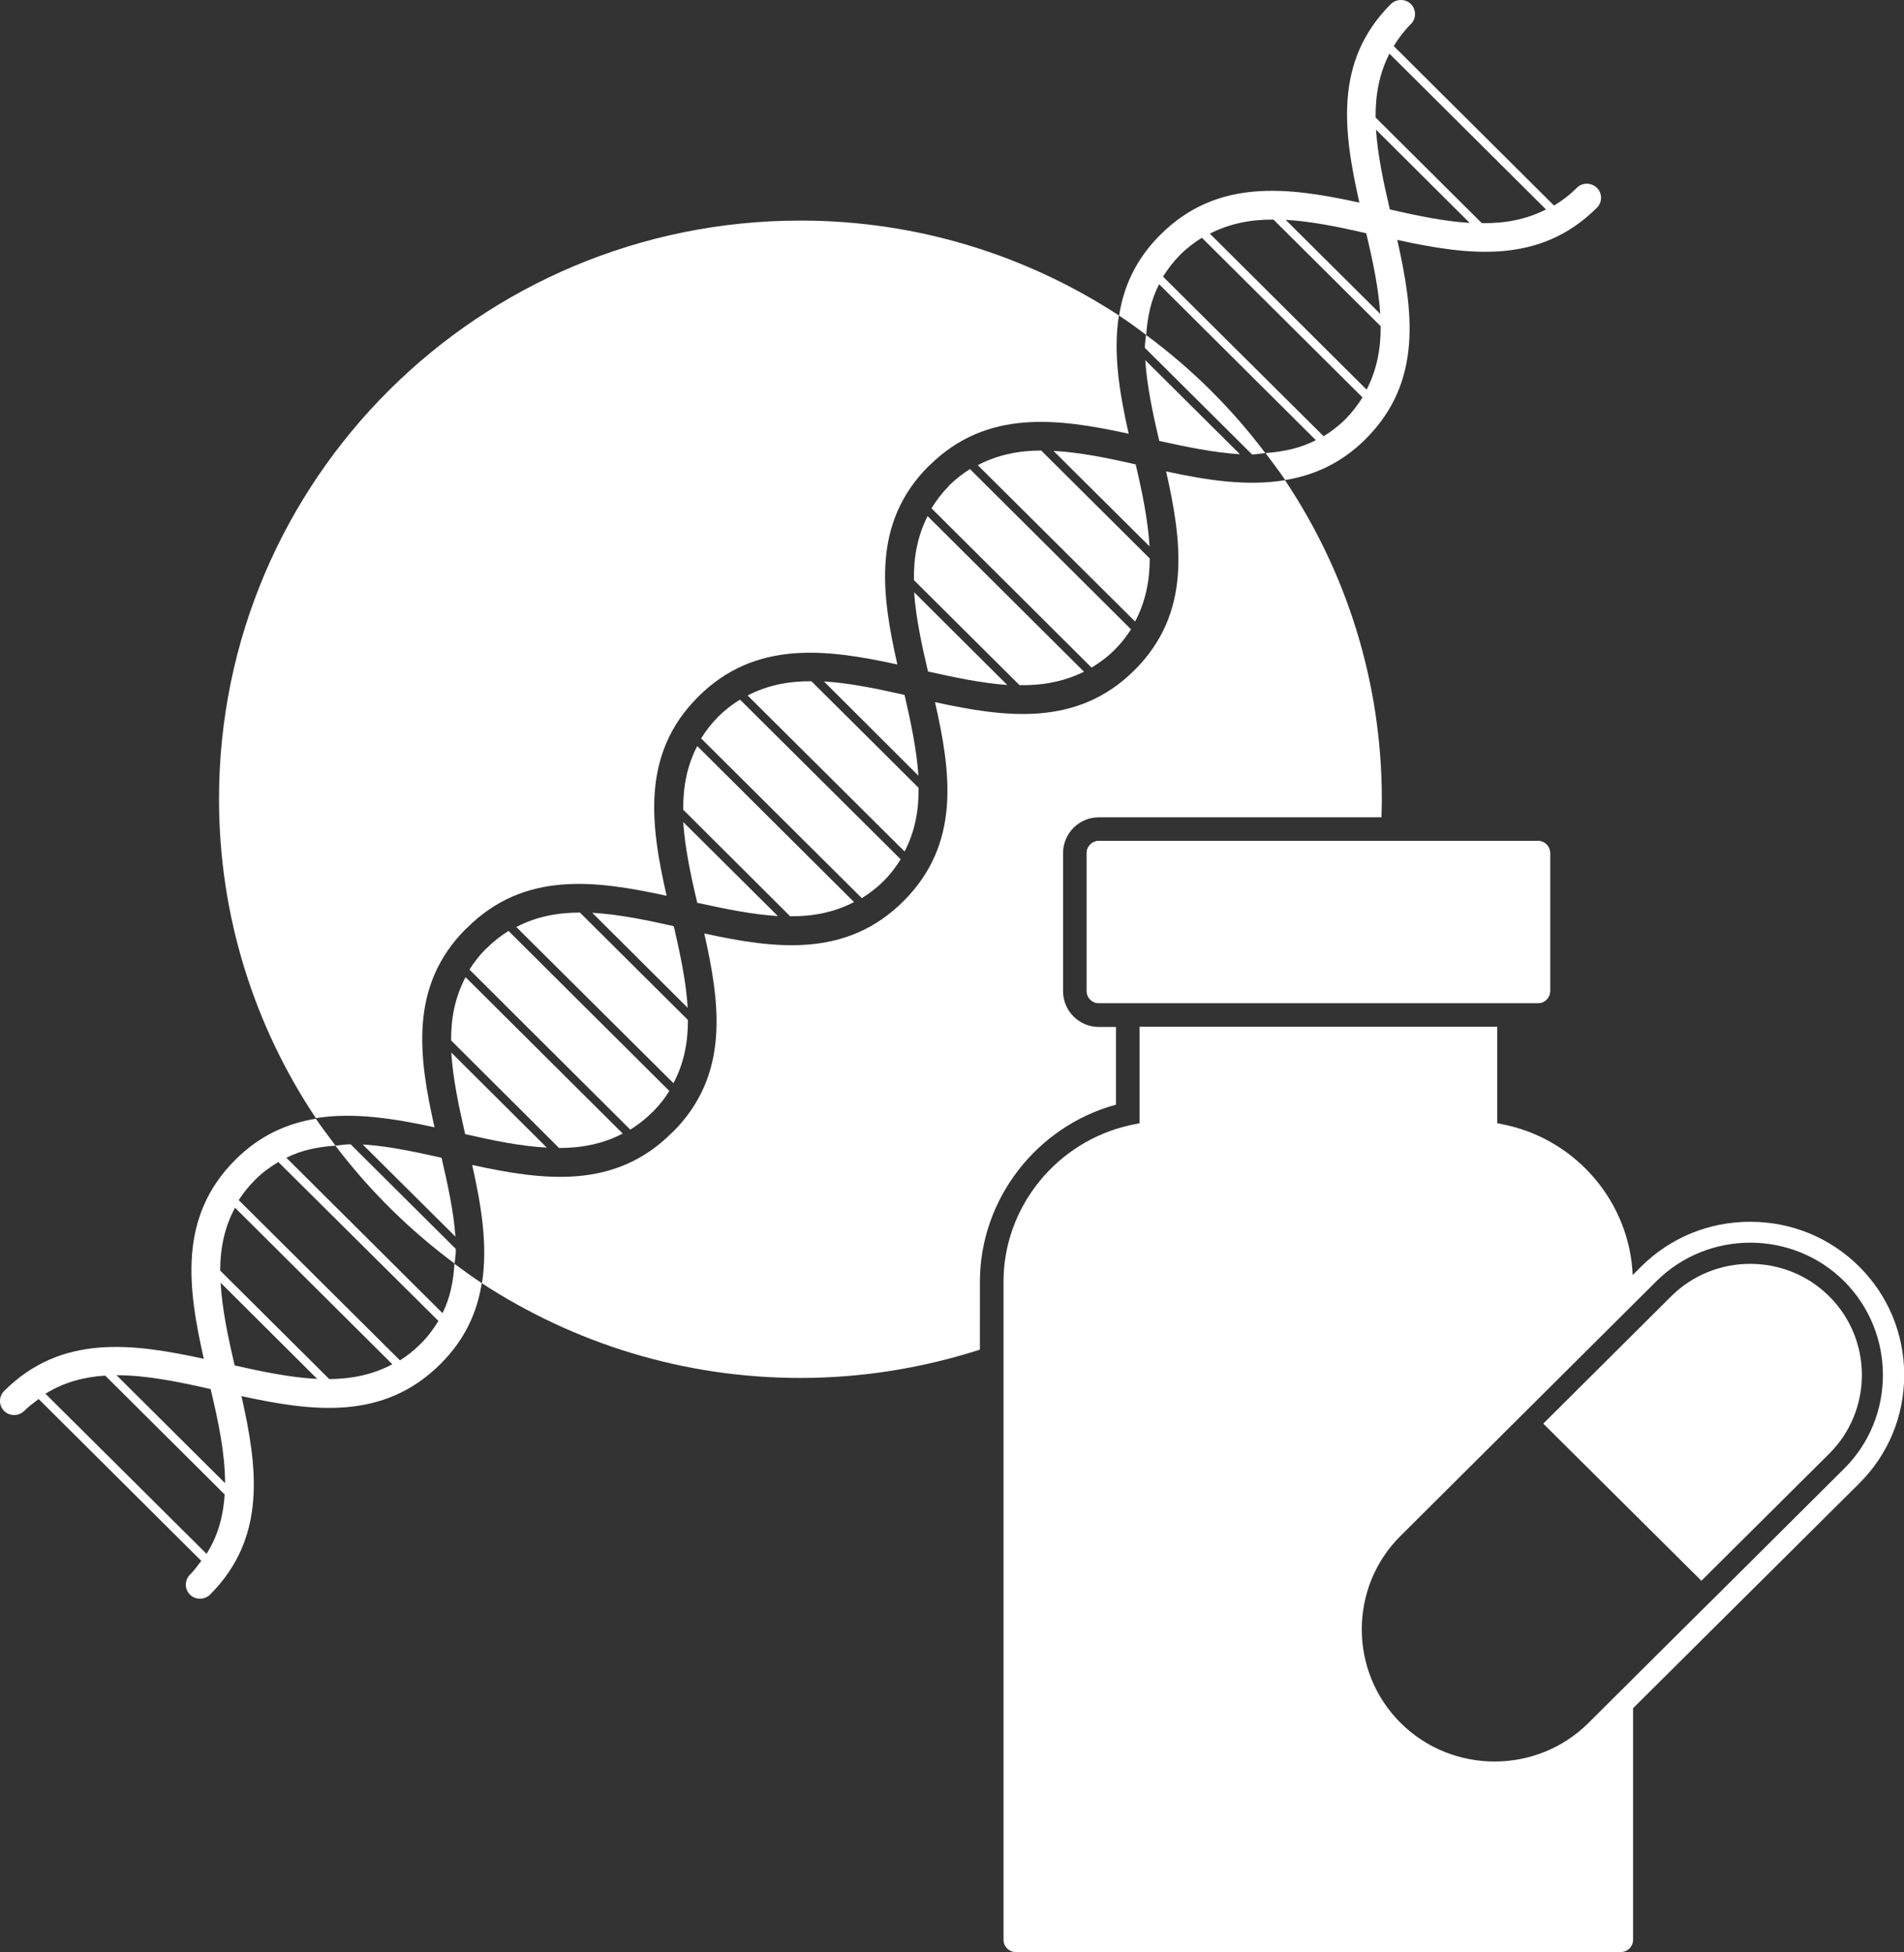 <?xml version="1.0" encoding="utf-8"?>
<!-- Generator: Adobe Illustrator 23.0.3, SVG Export Plug-In . SVG Version: 6.00 Build 0)  -->
<svg version="1.1" id="Layer_1" xmlns="http://www.w3.org/2000/svg" xmlns:xlink="http://www.w3.org/1999/xlink" x="0px" y="0px"
	 viewBox="0 0 97.54 100" style="enable-background:new 0 0 97.54 100;" xml:space="preserve">
<rect x="0" y="0" width="97.54" height="100" fill="#333333" stroke="none"/>
<style type="text/css">
	.st0{fill:#FFFFFF;}
	.st1{fill:none;}
</style>
<g>
	<g>
		<path class="st0" d="M78.79,43.08h-22.5c-0.34,0-0.62,0.28-0.62,0.62v7.07c0,0.34,0.28,0.62,0.62,0.62h22.5
			c0.34,0,0.62-0.28,0.62-0.62V43.7C79.41,43.36,79.13,43.08,78.79,43.08z"/>
		<path class="st0" d="M79.41,50.77c0,0.34-0.28,0.62-0.62,0.62h-22.5c-0.34,0-0.62-0.28-0.62-0.62V43.7c0-0.34,0.28-0.62,0.62-0.62
			h22.5c0.34,0,0.62,0.28,0.62,0.62V50.77z"/>
	</g>
	<path class="st1" d="M16.25,70.64l-4.95-4.92c0.08,1.35,0.38,2.77,0.72,4.24C13.47,70.28,14.9,70.57,16.25,70.64z"/>
	<path class="st1" d="M12.24,61.47l8.26,8.21c0.37-0.23,0.72-0.51,1.06-0.85c0.37-0.37,0.66-0.77,0.91-1.17l-8.2-8.15
		c-0.41,0.25-0.81,0.54-1.19,0.91C12.74,60.76,12.47,61.11,12.24,61.47z"/>
	<path class="st1" d="M64.82,23.21c0.9-0.07,1.78-0.24,2.58-0.66l-8.03-7.99c-0.42,0.81-0.6,1.69-0.66,2.6
		C61.03,18.88,63.09,20.91,64.82,23.21z"/>
	<path class="st1" d="M16.87,70.65c1.15-0.01,2.23-0.23,3.23-0.76l-8.06-8.02c-0.54,1-0.75,2.08-0.76,3.22L16.87,70.65z"/>
	<path class="st1" d="M22.67,67.27c0.4-0.79,0.56-1.65,0.62-2.54c-2.32-1.71-4.37-3.75-6.11-6.04c-0.88,0.07-1.73,0.23-2.52,0.62
		L22.67,67.27z"/>
	<path class="st1" d="M10.58,79.6c0.6-0.94,0.87-1.96,0.93-3.04l-6.12-6.09c-1.09,0.07-2.12,0.34-3.06,0.93L10.58,79.6z"/>
	<path class="st1" d="M11.53,75.98c0-1.52-0.34-3.15-0.73-4.82c-1.68-0.38-3.3-0.71-4.82-0.71L11.53,75.98z"/>
	<path class="st1" d="M70.01,19.96c0.53-1.01,0.73-2.1,0.72-3.25l-5.49-5.46c-1.16-0.01-2.25,0.2-3.26,0.72L70.01,19.96z"/>
	<path class="st1" d="M75.92,11.44c1.17,0.01,2.27-0.19,3.29-0.7l-8.02-7.98c-0.52,1.01-0.72,2.11-0.71,3.27L75.92,11.44z"/>
	<path class="st1" d="M75.29,11.42l-4.8-4.77c0.09,1.31,0.38,2.68,0.71,4.09C72.61,11.05,73.99,11.34,75.29,11.42z"/>
	<path class="st1" d="M59.58,14.17l8.23,8.18c0.39-0.24,0.77-0.52,1.12-0.88c0.35-0.35,0.63-0.72,0.87-1.11l-8.23-8.18
		c-0.39,0.24-0.77,0.52-1.12,0.88C60.1,13.41,59.82,13.78,59.58,14.17z"/>
	<path class="st1" d="M70.71,16.08c-0.09-1.32-0.38-2.71-0.71-4.14c-1.43-0.32-2.81-0.61-4.13-0.69L70.71,16.08z"/>
	<path class="st0" d="M22.26,57.75c-0.81-3.6-1.32-7.24,1.61-10.17c0.01-0.01,0.03-0.02,0.04-0.03c0,0,0-0.01,0.01-0.01
		c2.94-2.94,6.6-2.44,10.23-1.65c-0.82-3.61-1.33-7.25,1.61-10.19c2.93-2.93,6.59-2.45,10.21-1.66c-0.81-3.6-1.32-7.24,1.61-10.17
		c0.01-0.01,0.02-0.01,0.03-0.02c2.93-2.91,6.59-2.42,10.21-1.63c-0.46-2.05-0.81-4.11-0.5-6.06c-4.69-3.06-10.29-4.86-16.31-4.86
		c-16.45,0-29.79,13.26-29.79,29.63c0,6.05,1.83,11.66,4.96,16.35C18.12,56.97,20.19,57.3,22.26,57.75z"/>
	<path class="st0" d="M23.33,63.35c-0.09-1.29-0.39-2.65-0.71-4.04l0,0c-1.39-0.31-2.75-0.6-4.04-0.68L23.33,63.35z"/>
	<path class="st0" d="M28.64,58.81c1.16,0,2.25-0.21,3.26-0.74l-8.05-8.01c-0.53,1-0.75,2.09-0.74,3.24L28.64,58.81z"/>
	<path class="st0" d="M28.01,58.79l-4.89-4.87c0.08,1.33,0.38,2.74,0.71,4.18C25.27,58.43,26.68,58.72,28.01,58.79z"/>
	<path class="st0" d="M23.29,64.73c0.02-0.25,0.07-0.49,0.06-0.75l-5.39-5.36c-0.27,0-0.52,0.05-0.78,0.07
		C18.92,60.98,20.97,63.01,23.29,64.73z"/>
	<path class="st0" d="M24.91,48.59c0,0,0,0.01-0.01,0.01c-0.34,0.34-0.62,0.7-0.85,1.07l8.24,8.2c0.38-0.24,0.75-0.52,1.1-0.87
		c0.01-0.01,0.03-0.02,0.04-0.03c0,0,0-0.01,0.01-0.01c0.34-0.34,0.62-0.7,0.85-1.07l-8.24-8.2c-0.38,0.24-0.75,0.52-1.1,0.87
		C24.94,48.57,24.92,48.58,24.91,48.59z"/>
	<path class="st0" d="M64.14,23.28c0.23,0,0.45-0.05,0.68-0.07c-1.73-2.3-3.79-4.34-6.11-6.05c-0.02,0.22-0.06,0.43-0.06,0.66
		L64.14,23.28z"/>
	<path class="st0" d="M58.15,31.84c0.53-1,0.75-2.08,0.75-3.23l-5.56-5.53c-1.15,0-2.24,0.22-3.25,0.75L58.15,31.84z"/>
	<path class="st0" d="M48.6,24.91c-0.36,0.36-0.64,0.74-0.88,1.13l8.2,8.16c0.41-0.25,0.81-0.54,1.18-0.91c0,0,0.01-0.01,0.01-0.01
		c0.33-0.33,0.6-0.68,0.83-1.04l-8.25-8.21c-0.38,0.24-0.74,0.52-1.09,0.86C48.61,24.9,48.6,24.91,48.6,24.91z"/>
	<path class="st0" d="M52.23,35.1c1.17,0.02,2.28-0.18,3.3-0.69l-8.01-7.97c-0.52,1.02-0.72,2.12-0.7,3.28L52.23,35.1z"/>
	<path class="st0" d="M51.6,35.09l-4.77-4.75c0.09,1.3,0.38,2.66,0.71,4.06C48.94,34.71,50.3,35,51.6,35.09z"/>
	<path class="st0" d="M47.05,39.74c-0.09-1.32-0.38-2.71-0.71-4.14c-1.43-0.32-2.81-0.61-4.13-0.69L47.05,39.74z"/>
	<path class="st0" d="M34.5,55.49c0.53-1,0.75-2.09,0.74-3.24l-5.53-5.5c-1.16,0-2.25,0.21-3.26,0.74L34.5,55.49z"/>
	<path class="st0" d="M63.52,23.27l-4.85-4.82c0.09,1.32,0.38,2.71,0.72,4.14C60.81,22.9,62.2,23.19,63.52,23.27z"/>
	<path class="st0" d="M58.89,27.99c-0.08-1.34-0.37-2.75-0.71-4.2c-1.45-0.33-2.86-0.62-4.21-0.69L58.89,27.99z"/>
	<path class="st0" d="M46.34,43.62c0.53-1.01,0.73-2.1,0.72-3.26l-5.49-5.46c-1.16-0.01-2.26,0.2-3.27,0.73L46.34,43.62z"/>
	<path class="st0" d="M40.48,46.94c1.16,0.01,2.26-0.2,3.27-0.73l-8.03-7.99c-0.53,1.01-0.73,2.1-0.72,3.26L40.48,46.94z"/>
	<path class="st0" d="M39.85,46.93l-4.85-4.82c0.09,1.32,0.38,2.71,0.72,4.14C37.15,46.56,38.53,46.85,39.85,46.93z"/>
	<path class="st0" d="M35.23,51.63c-0.08-1.33-0.38-2.74-0.71-4.18c-1.44-0.33-2.85-0.61-4.18-0.69L35.23,51.63z"/>
	<path class="st0" d="M35.92,37.83l8.23,8.18c0.39-0.24,0.76-0.52,1.12-0.88c0.35-0.35,0.63-0.72,0.87-1.11l-8.23-8.18
		c-0.39,0.24-0.76,0.52-1.12,0.88C36.44,37.07,36.15,37.45,35.92,37.83z"/>
	<path class="st0" d="M22.67,67.27l-8-7.96c0.79-0.4,1.64-0.56,2.52-0.62c-0.34-0.46-0.69-0.91-1.01-1.38
		c-1.47,0.24-2.87,0.85-4.13,2.11c-2.94,2.94-2.42,6.58-1.61,10.19c-3.63-0.79-7.29-1.29-10.23,1.65c-0.28,0.28-0.28,0.74,0,1.02
		c0.28,0.28,0.74,0.28,1.03,0c0.24-0.24,0.49-0.42,0.74-0.61l8.33,8.29c-0.18,0.24-0.35,0.48-0.58,0.71c-0.28,0.28-0.28,0.74,0,1.02
		c0.28,0.28,0.74,0.28,1.03,0c2.94-2.94,2.42-6.57,1.61-10.17c3.62,0.79,7.28,1.28,10.21-1.66c1.27-1.27,1.87-2.67,2.1-4.13
		c-0.48-0.31-0.94-0.65-1.4-0.99C23.23,65.61,23.07,66.47,22.67,67.27z M11.51,76.56c-0.07,1.08-0.33,2.1-0.93,3.04l-8.25-8.2
		c0.94-0.59,1.97-0.86,3.06-0.93L11.51,76.56z M11.53,75.98l-5.56-5.53c1.52,0,3.15,0.33,4.82,0.71
		C11.19,72.83,11.53,74.46,11.53,75.98z M16.25,70.64c-1.35-0.07-2.77-0.36-4.23-0.69c-0.34-1.46-0.64-2.89-0.72-4.24L16.25,70.64z
		 M20.1,69.89c-1,0.53-2.08,0.75-3.23,0.76l-5.59-5.56c0-1.14,0.22-2.22,0.76-3.22L20.1,69.89z M22.46,67.67
		c-0.25,0.4-0.53,0.8-0.91,1.17c-0.34,0.34-0.69,0.62-1.06,0.85l-8.26-8.21c0.23-0.36,0.51-0.71,0.84-1.04
		c0.38-0.38,0.78-0.67,1.19-0.91L22.46,67.67z"/>
	<path class="st0" d="M80.77,9.63c-0.37,0.37-0.76,0.66-1.16,0.9l-8.21-8.17c0.24-0.39,0.52-0.77,0.88-1.13
		c0.14-0.14,0.21-0.33,0.21-0.51c0-0.18-0.07-0.37-0.21-0.51c-0.28-0.28-0.74-0.28-1.03,0c-2.94,2.94-2.42,6.57-1.61,10.17
		c-3.62-0.79-7.28-1.28-10.21,1.66c-1.27,1.27-1.87,2.67-2.1,4.13c0.48,0.31,0.94,0.65,1.39,0.99c0.06-0.91,0.24-1.79,0.66-2.6
		l8.03,7.99c-0.81,0.42-1.68,0.59-2.58,0.66c0.34,0.46,0.69,0.91,1.01,1.38c1.47-0.24,2.87-0.85,4.13-2.11
		c2.94-2.94,2.42-6.58,1.61-10.19c3.63,0.79,7.29,1.29,10.23-1.65c0.14-0.14,0.21-0.33,0.21-0.51c0-0.18-0.07-0.37-0.21-0.51
		C81.51,9.34,81.05,9.34,80.77,9.63z M69.8,20.36c-0.24,0.38-0.52,0.75-0.87,1.11c-0.36,0.36-0.74,0.64-1.12,0.88l-8.23-8.18
		c0.24-0.38,0.52-0.75,0.87-1.11c0.36-0.36,0.74-0.64,1.12-0.88L69.8,20.36z M70.73,16.71c0.01,1.16-0.2,2.25-0.72,3.25l-8.03-7.99
		c1.01-0.52,2.1-0.73,3.26-0.72L70.73,16.71z M70.71,16.08l-4.85-4.82c1.32,0.08,2.71,0.36,4.13,0.69
		C70.33,13.37,70.62,14.76,70.71,16.08z M75.29,11.42c-1.31-0.08-2.68-0.37-4.09-0.69c-0.33-1.41-0.62-2.78-0.71-4.09L75.29,11.42z
		 M79.2,10.73c-1.02,0.52-2.12,0.72-3.29,0.7l-5.44-5.41c-0.01-1.16,0.19-2.26,0.71-3.27L79.2,10.73z"/>
	<path class="st0" d="M50.2,65.66c0-4.22,2.9-7.96,6.97-9.07v-3.98h-0.88c-1.01,0-1.83-0.82-1.83-1.83V43.7
		c0-1.01,0.82-1.83,1.83-1.83h14.48c0.01-0.31,0.02-0.61,0.02-0.92c0-6.05-1.83-11.66-4.96-16.35c-1.95,0.32-4.02,0-6.09-0.45
		c0.81,3.6,1.32,7.24-1.61,10.17c-0.01,0.01-0.02,0.01-0.02,0.02c-2.93,2.91-6.59,2.42-10.21,1.63c0.82,3.61,1.33,7.25-1.61,10.19
		c-2.93,2.93-6.59,2.45-10.21,1.66c0.81,3.6,1.32,7.24-1.61,10.17c-0.01,0.01-0.03,0.02-0.04,0.03c0,0,0,0.01-0.01,0.01
		c-2.94,2.94-6.6,2.44-10.23,1.65c0.46,2.05,0.81,4.11,0.5,6.06c4.69,3.06,10.29,4.85,16.31,4.85c3.21,0,6.3-0.52,9.2-1.45V65.66z"
		/>
	<g>
		<path class="st0" d="M93.71,74.47c2.23-2.22,2.23-5.84,0-8.06c-2.23-2.22-5.87-2.22-8.1,0l-6.55,6.52l8.1,8.05L93.71,74.47z"/>
		<polygon class="st0" points="86.73,82.93 87.16,82.51 87.16,82.51 		"/>
		<path class="st0" d="M95.24,64.88c-1.49-1.48-3.47-2.29-5.58-2.29c-2.11,0-4.09,0.81-5.58,2.29l-0.44,0.44
			c-0.15-3.67-2.81-6.87-6.46-7.68l-0.48-0.1v-4.94H58.38v4.94l-0.48,0.1c-3.76,0.83-6.49,4.19-6.49,8.01v33.73
			c0,0.34,0.28,0.62,0.62,0.62h31c0.35,0,0.63-0.28,0.63-0.62V87.51L95.24,76c1.49-1.48,2.31-3.45,2.31-5.56
			C97.55,68.34,96.73,66.36,95.24,64.88z M94.48,75.23l-6.55,6.52l-0.77,0.76l0,0l-3.49,3.47l0,0l-2.29,2.28
			c-2.65,2.64-6.98,2.64-9.63,0c-2.65-2.64-2.65-6.95,0-9.58l6.55-6.52l0,0l6.55-6.52c2.65-2.64,6.98-2.64,9.63,0
			C97.12,68.29,97.12,72.6,94.48,75.23z"/>
		<polygon class="st0" points="83.66,85.99 83.66,85.99 86.73,82.93 		"/>
	</g>
</g>
</svg>
